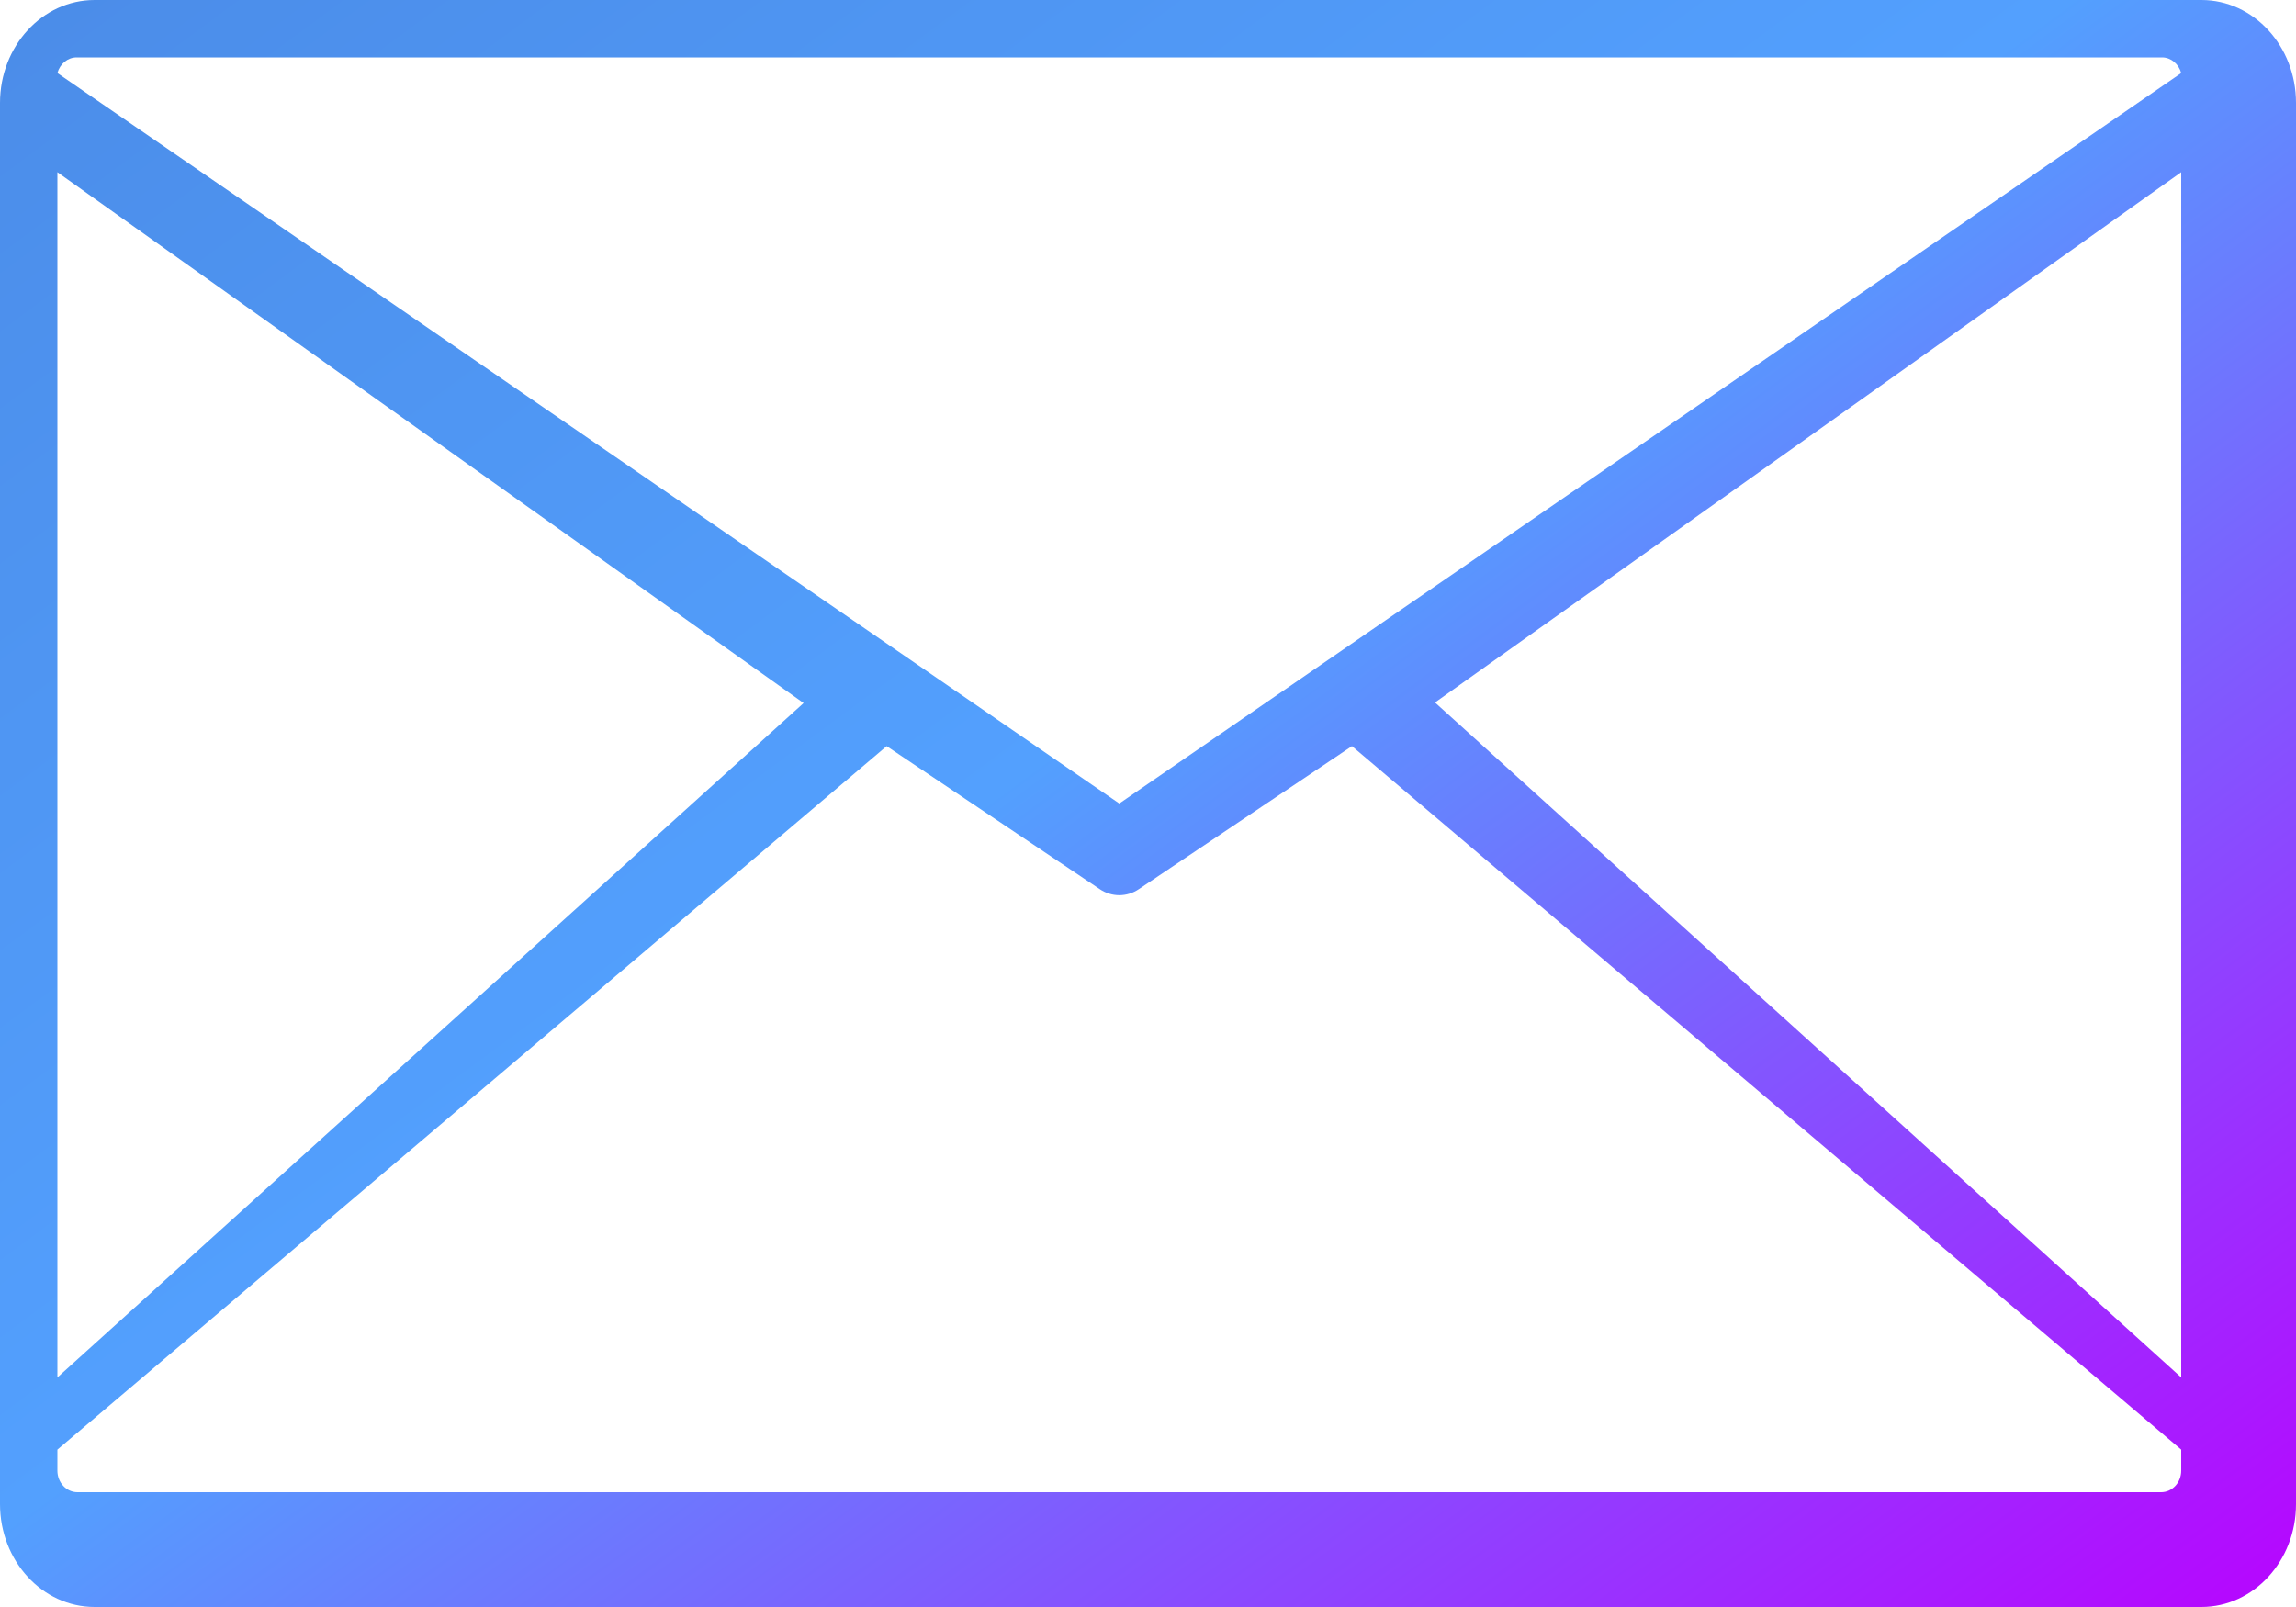 <?xml version="1.0" encoding="UTF-8"?>
<svg width="40px" height="28px" viewBox="0 0 40 28" version="1.1" xmlns="http://www.w3.org/2000/svg" xmlns:xlink="http://www.w3.org/1999/xlink">
    <!-- Generator: Sketch 43.1 (39012) - http://www.bohemiancoding.com/sketch -->
    <title>message</title>
    <desc>Created with Sketch.</desc>
    <defs>
        <linearGradient x1="0%" y1="0%" x2="100%" y2="95.02%" id="linearGradient-1">
            <stop stop-color="#4B8CE8" offset="0%"></stop>
            <stop stop-color="#53A0FE" offset="47.525%"></stop>
            <stop stop-color="#B409FF" offset="100%"></stop>
        </linearGradient>
    </defs>
    <g id="PPP" stroke="none" stroke-width="1" fill="none" fill-rule="evenodd">
        <g id="Web_PPP_Individual_WO-90%-Booking-&amp;-Free-Trial-Copy-10" transform="translate(-120, -5673)" fill-rule="nonzero" fill="url(#linearGradient-1)">
            <g id="Contact/-Follow-Us" transform="translate(0, 5409)">
                <g id="Contact-Us" transform="translate(120, 183)">
                    <g id="message" transform="translate(0, 81)">
                        <path d="M38.352,2.77555756e-17 L1.648,2.77555756e-17 C0.738,2.77555756e-17 0,0.803 0,1.793 L0,26.207 C0,27.197 0.738,28 1.648,28 L38.352,28 C39.262,28 40,27.197 40,26.207 L40,1.793 C40,0.803 39.262,2.77555756e-17 38.352,2.77555756e-17 Z M1.333,1 L37.667,1 C37.82,1.001 37.955,1.111 38,1.273 L19.5,14 L1,1.273 C1.045,1.111 1.18,1.001 1.333,1 Z M1,3 L14,12.25 L1,24 L1,3 Z M38,25.624 C38,25.832 37.843,26 37.65,26 L1.35,26 C1.157,26 1,25.832 1,25.624 L1,25.258 L15.447,13 L19.159,15.492 C19.367,15.633 19.633,15.633 19.841,15.492 L23.553,13 L38,25.258 L38,25.624 Z M38,24 L25,12.24 L38,3 L38,24 Z" id="Shape"></path>
                    </g>
                </g>
            </g>
        </g>
    </g>
</svg>